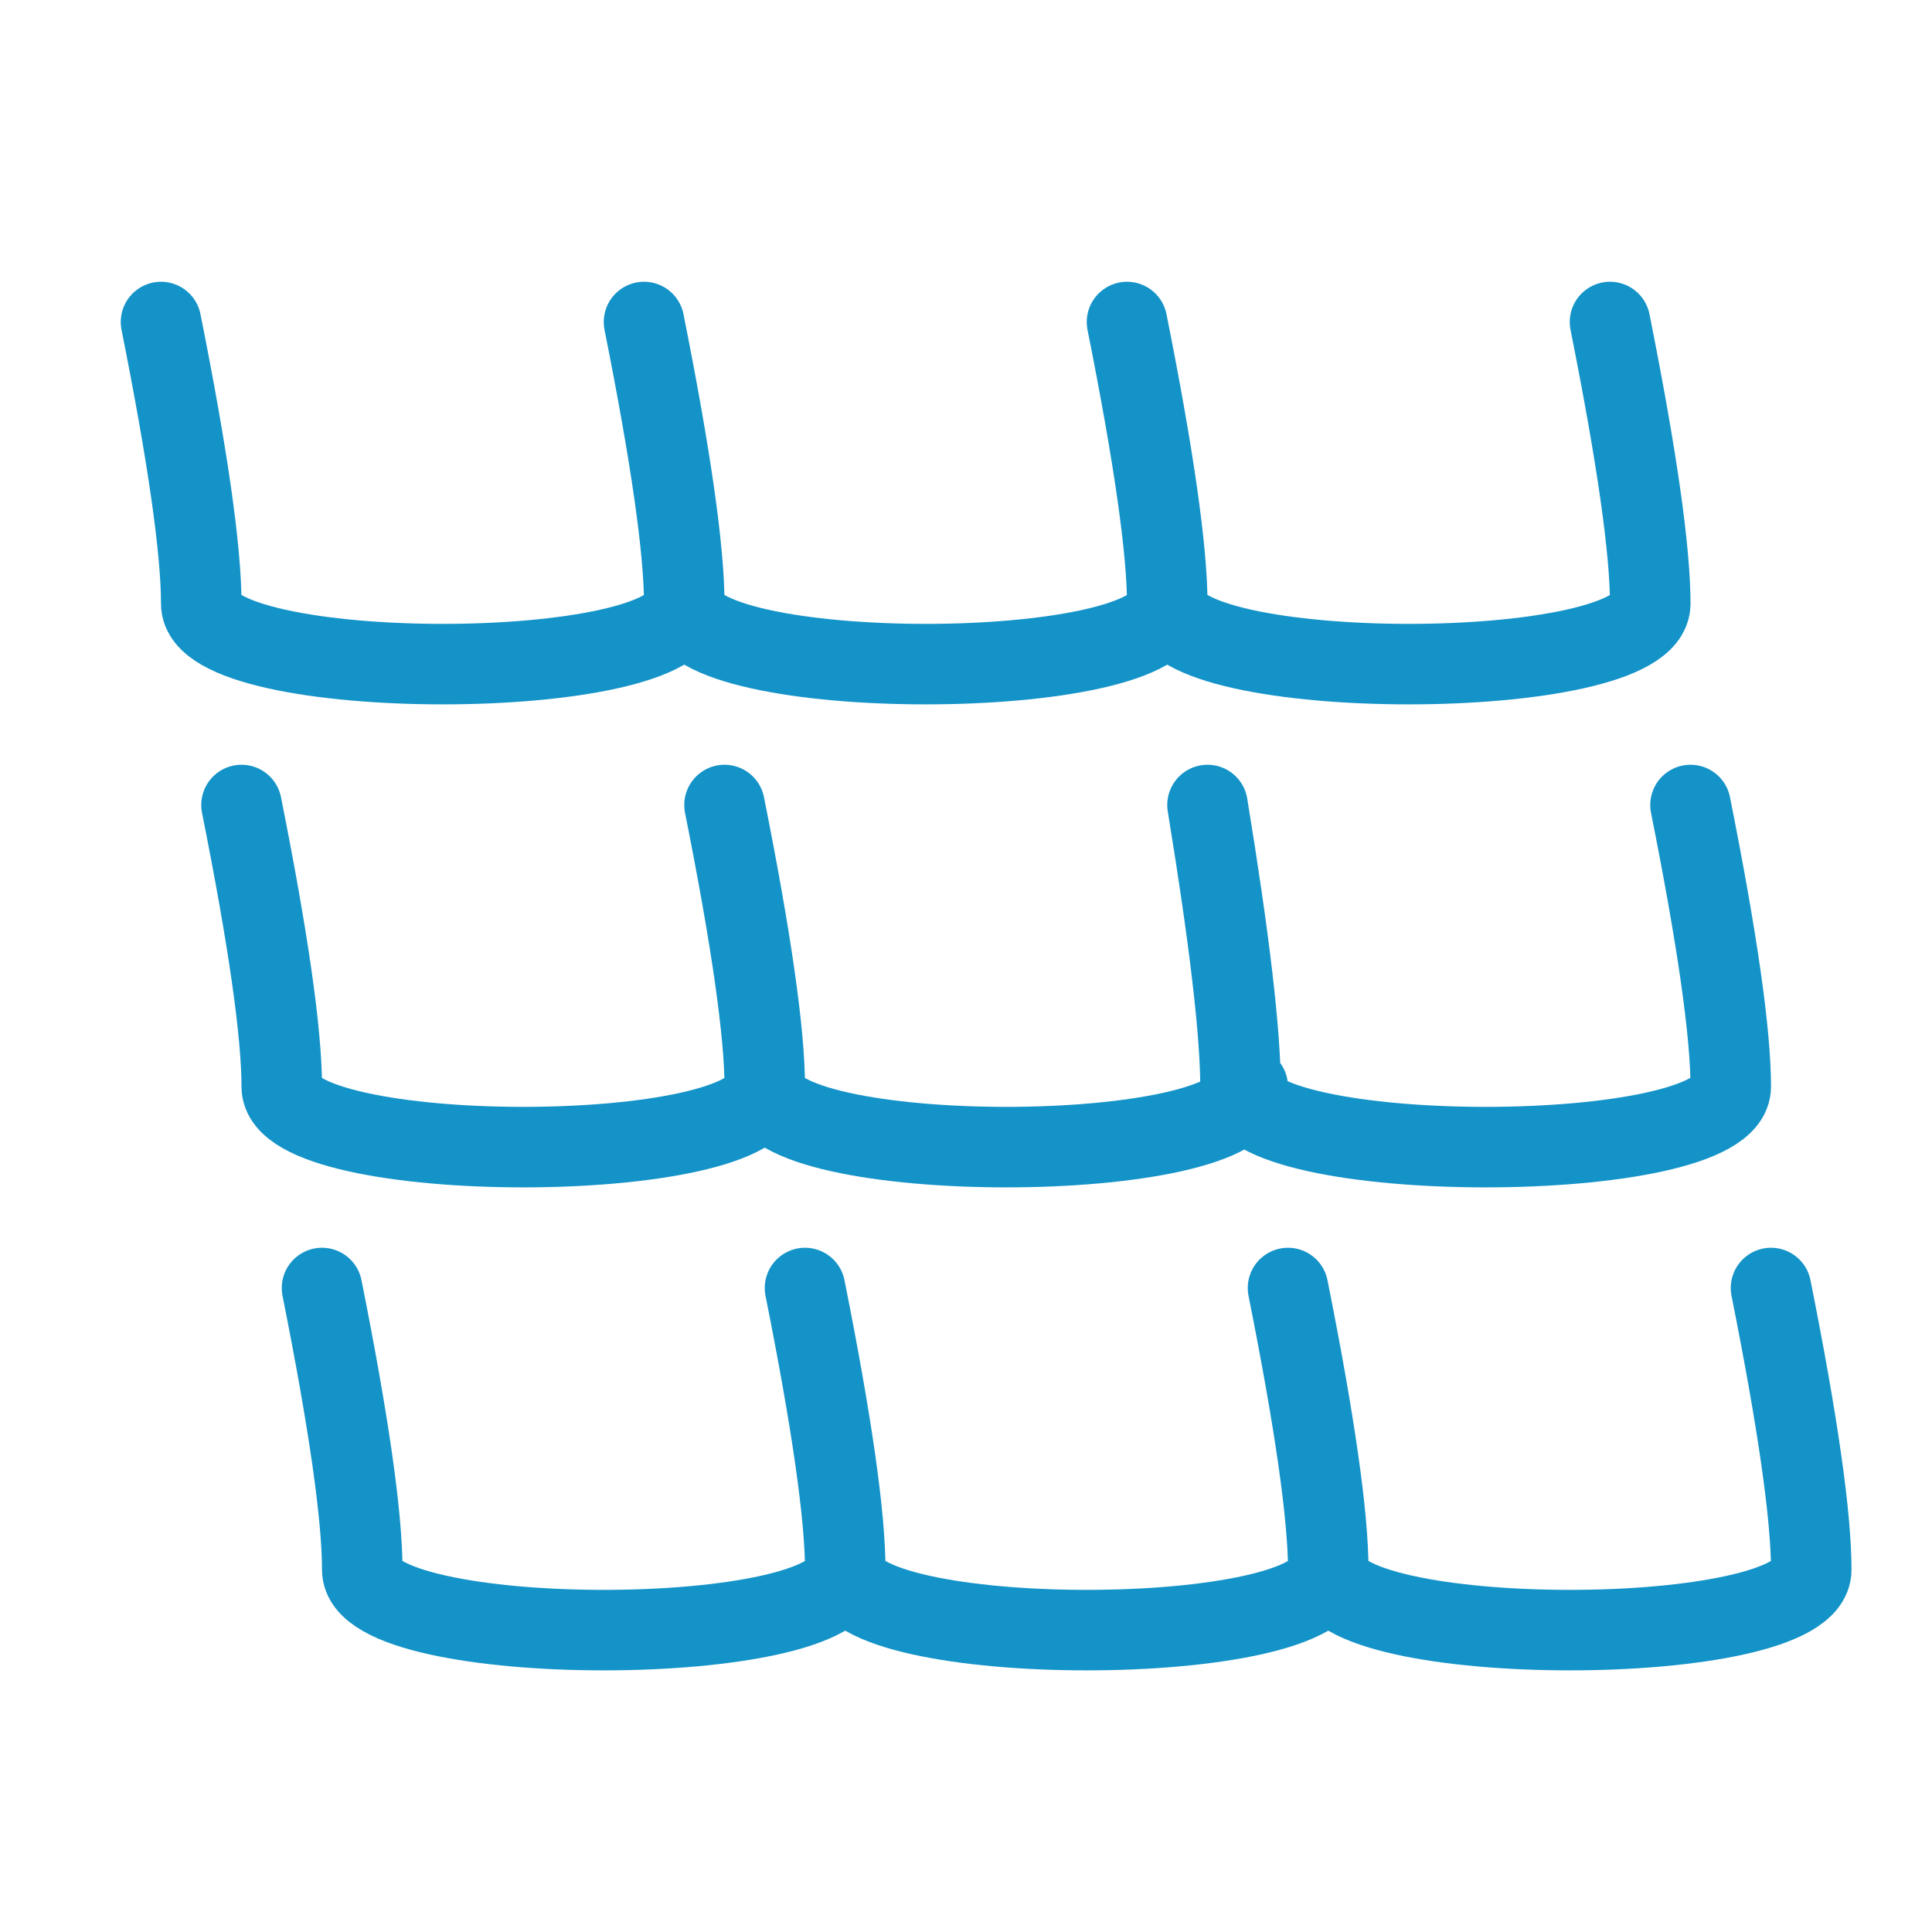 <?xml version="1.0" encoding="UTF-8"?> <svg xmlns="http://www.w3.org/2000/svg" width="24" height="24" viewBox="0 0 24 24"><g fill="none" fill-rule="evenodd"><path stroke="#1493C8" stroke-linecap="round" stroke-linejoin="round" d="M22 16c.333 1.667.5 2.833.5 3.5 0 1-6 1-6 0 0-.667-.167-1.833-.5-3.5m.5 3.5c0 1-6 1-6 0 0-.667-.167-1.833-.5-3.5m.5 3.5c0 1-6 1-6 0 0-.667-.167-1.833-.5-3.5m17-6c.333 1.667.5 2.833.5 3.5 0 1-6.09 1-6.09 0 0-.667-.137-1.833-.41-3.5m.5 3.5c0 1-6 1-6 0 0-.667-.167-1.833-.5-3.5m.5 3.5c0 1-6 1-6 0 0-.667-.167-1.833-.5-3.5m17-6c.333 1.667.5 2.833.5 3.5 0 1-6 1-6 0 0-.667-.167-1.833-.5-3.5m.5 3.5c0 1-6 1-6 0 0-.667-.167-1.833-.5-3.5m.5 3.5c0 1-6 1-6 0 0-.667-.167-1.833-.5-3.5"></path></g></svg> 